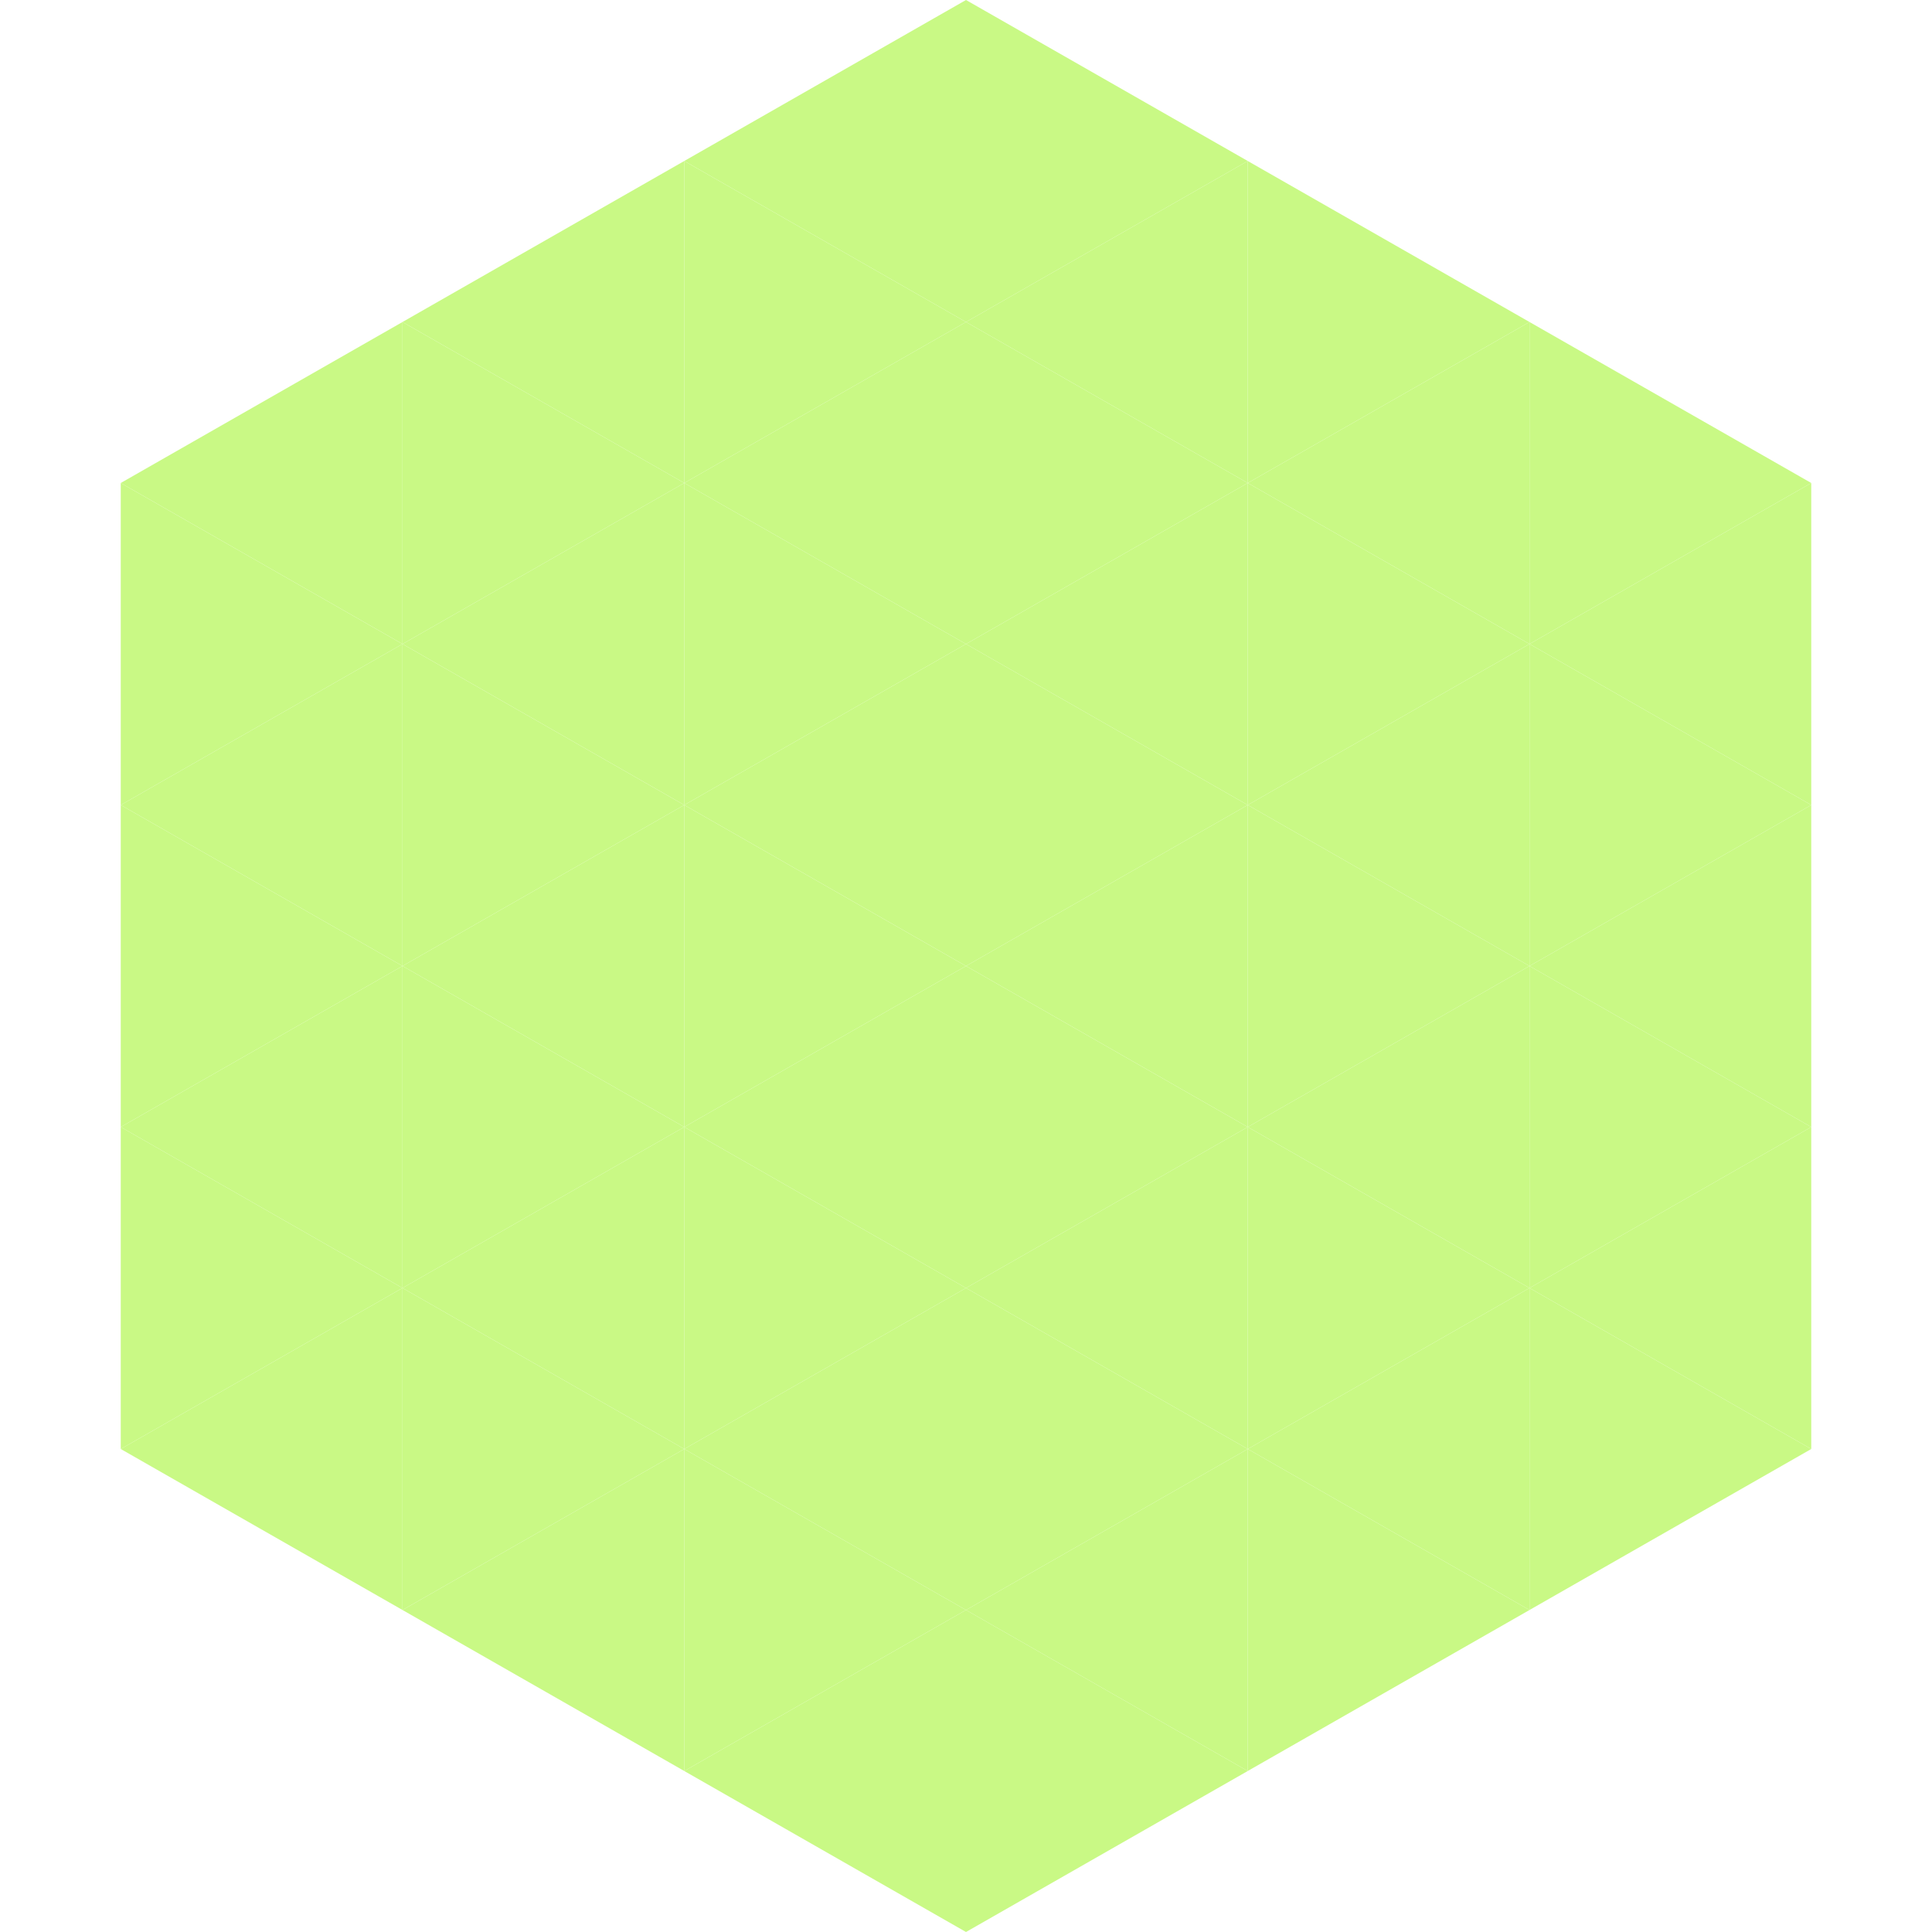 <?xml version="1.0"?>
<!-- Generated by SVGo -->
<svg width="240" height="240"
     xmlns="http://www.w3.org/2000/svg"
     xmlns:xlink="http://www.w3.org/1999/xlink">
<polygon points="50,40 15,60 50,80" style="fill:rgb(201,249,133)" />
<polygon points="190,40 225,60 190,80" style="fill:rgb(201,249,133)" />
<polygon points="15,60 50,80 15,100" style="fill:rgb(201,249,133)" />
<polygon points="225,60 190,80 225,100" style="fill:rgb(201,249,133)" />
<polygon points="50,80 15,100 50,120" style="fill:rgb(201,249,133)" />
<polygon points="190,80 225,100 190,120" style="fill:rgb(201,249,133)" />
<polygon points="15,100 50,120 15,140" style="fill:rgb(201,249,133)" />
<polygon points="225,100 190,120 225,140" style="fill:rgb(201,249,133)" />
<polygon points="50,120 15,140 50,160" style="fill:rgb(201,249,133)" />
<polygon points="190,120 225,140 190,160" style="fill:rgb(201,249,133)" />
<polygon points="15,140 50,160 15,180" style="fill:rgb(201,249,133)" />
<polygon points="225,140 190,160 225,180" style="fill:rgb(201,249,133)" />
<polygon points="50,160 15,180 50,200" style="fill:rgb(201,249,133)" />
<polygon points="190,160 225,180 190,200" style="fill:rgb(201,249,133)" />
<polygon points="15,180 50,200 15,220" style="fill:rgb(255,255,255); fill-opacity:0" />
<polygon points="225,180 190,200 225,220" style="fill:rgb(255,255,255); fill-opacity:0" />
<polygon points="50,0 85,20 50,40" style="fill:rgb(255,255,255); fill-opacity:0" />
<polygon points="190,0 155,20 190,40" style="fill:rgb(255,255,255); fill-opacity:0" />
<polygon points="85,20 50,40 85,60" style="fill:rgb(201,249,133)" />
<polygon points="155,20 190,40 155,60" style="fill:rgb(201,249,133)" />
<polygon points="50,40 85,60 50,80" style="fill:rgb(201,249,133)" />
<polygon points="190,40 155,60 190,80" style="fill:rgb(201,249,133)" />
<polygon points="85,60 50,80 85,100" style="fill:rgb(201,249,133)" />
<polygon points="155,60 190,80 155,100" style="fill:rgb(201,249,133)" />
<polygon points="50,80 85,100 50,120" style="fill:rgb(201,249,133)" />
<polygon points="190,80 155,100 190,120" style="fill:rgb(201,249,133)" />
<polygon points="85,100 50,120 85,140" style="fill:rgb(201,249,133)" />
<polygon points="155,100 190,120 155,140" style="fill:rgb(201,249,133)" />
<polygon points="50,120 85,140 50,160" style="fill:rgb(201,249,133)" />
<polygon points="190,120 155,140 190,160" style="fill:rgb(201,249,133)" />
<polygon points="85,140 50,160 85,180" style="fill:rgb(201,249,133)" />
<polygon points="155,140 190,160 155,180" style="fill:rgb(201,249,133)" />
<polygon points="50,160 85,180 50,200" style="fill:rgb(201,249,133)" />
<polygon points="190,160 155,180 190,200" style="fill:rgb(201,249,133)" />
<polygon points="85,180 50,200 85,220" style="fill:rgb(201,249,133)" />
<polygon points="155,180 190,200 155,220" style="fill:rgb(201,249,133)" />
<polygon points="120,0 85,20 120,40" style="fill:rgb(201,249,133)" />
<polygon points="120,0 155,20 120,40" style="fill:rgb(201,249,133)" />
<polygon points="85,20 120,40 85,60" style="fill:rgb(201,249,133)" />
<polygon points="155,20 120,40 155,60" style="fill:rgb(201,249,133)" />
<polygon points="120,40 85,60 120,80" style="fill:rgb(201,249,133)" />
<polygon points="120,40 155,60 120,80" style="fill:rgb(201,249,133)" />
<polygon points="85,60 120,80 85,100" style="fill:rgb(201,249,133)" />
<polygon points="155,60 120,80 155,100" style="fill:rgb(201,249,133)" />
<polygon points="120,80 85,100 120,120" style="fill:rgb(201,249,133)" />
<polygon points="120,80 155,100 120,120" style="fill:rgb(201,249,133)" />
<polygon points="85,100 120,120 85,140" style="fill:rgb(201,249,133)" />
<polygon points="155,100 120,120 155,140" style="fill:rgb(201,249,133)" />
<polygon points="120,120 85,140 120,160" style="fill:rgb(201,249,133)" />
<polygon points="120,120 155,140 120,160" style="fill:rgb(201,249,133)" />
<polygon points="85,140 120,160 85,180" style="fill:rgb(201,249,133)" />
<polygon points="155,140 120,160 155,180" style="fill:rgb(201,249,133)" />
<polygon points="120,160 85,180 120,200" style="fill:rgb(201,249,133)" />
<polygon points="120,160 155,180 120,200" style="fill:rgb(201,249,133)" />
<polygon points="85,180 120,200 85,220" style="fill:rgb(201,249,133)" />
<polygon points="155,180 120,200 155,220" style="fill:rgb(201,249,133)" />
<polygon points="120,200 85,220 120,240" style="fill:rgb(201,249,133)" />
<polygon points="120,200 155,220 120,240" style="fill:rgb(201,249,133)" />
<polygon points="85,220 120,240 85,260" style="fill:rgb(255,255,255); fill-opacity:0" />
<polygon points="155,220 120,240 155,260" style="fill:rgb(255,255,255); fill-opacity:0" />
</svg>
